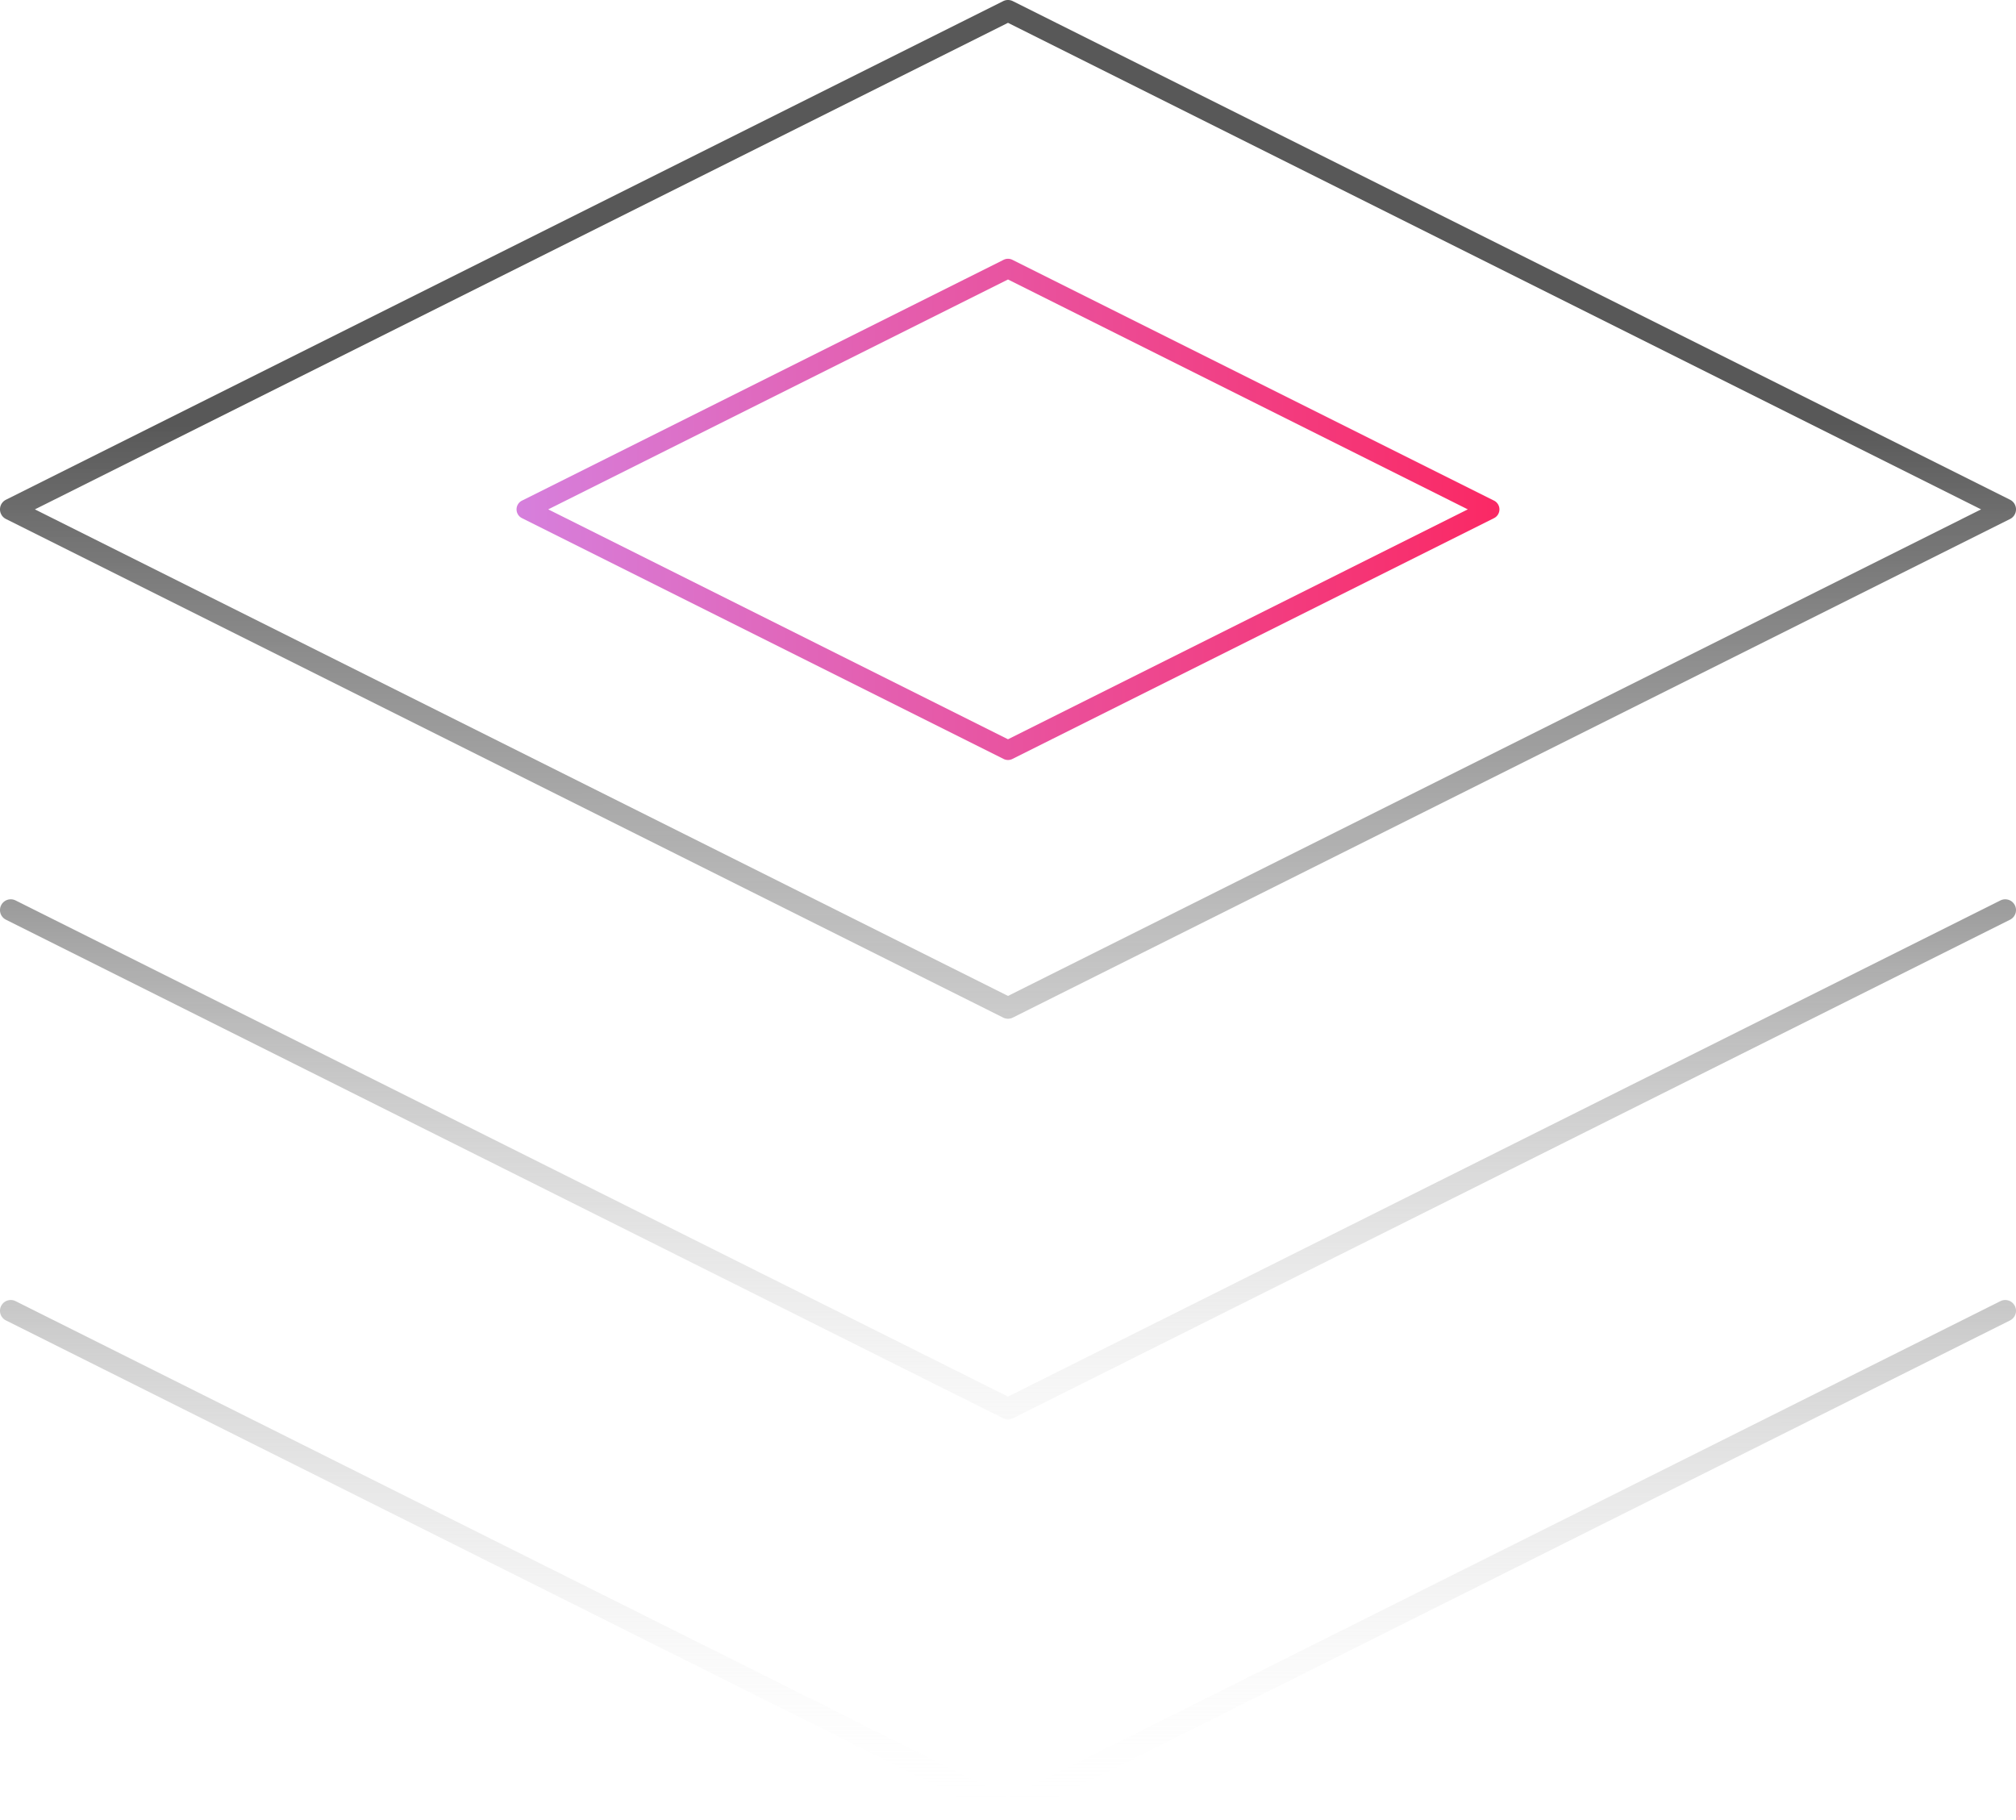 <svg xmlns="http://www.w3.org/2000/svg" xmlns:xlink="http://www.w3.org/1999/xlink" width="205.929" height="185.929" viewBox="0 0 205.929 185.929">
  <defs>
    <style>
      .cls-1 {
        fill: url(#linear-gradient);
      }

      .cls-2 {
        fill: url(#linear-gradient-2);
      }

      .cls-3 {
        fill: url(#linear-gradient-3);
      }

      .cls-4 {
        fill: url(#linear-gradient-4);
      }
    </style>
    <linearGradient id="linear-gradient" x1="0.472" y1="0.415" x2="0.474" y2="1.734" gradientUnits="objectBoundingBox">
      <stop offset="0" stop-color="#585858"/>
      <stop offset="1" stop-color="#fff" stop-opacity="0"/>
    </linearGradient>
    <linearGradient id="linear-gradient-2" x1="0.478" y1="-0.719" x2="0.477" y2="1" xlink:href="#linear-gradient"/>
    <linearGradient id="linear-gradient-3" x1="0.468" y1="-0.388" x2="0.473" y2="1.332" xlink:href="#linear-gradient"/>
    <linearGradient id="linear-gradient-4" x1="1.123" y1="0.5" x2="-0.515" y2="0.5" gradientUnits="objectBoundingBox">
      <stop offset="0" stop-color="#ff1e56"/>
      <stop offset="0.686" stop-color="#d67fdc"/>
      <stop offset="1" stop-color="#9c51a1"/>
    </linearGradient>
  </defs>
  <g id="graphic-hps-technology-stack-light" transform="translate(-1.9 -1.9)">
    <path id="Path_18047" data-name="Path 18047" class="cls-1" d="M104.864,1.9a1.1,1.1,0,0,1,.492.116L207.221,52.948a1.1,1.1,0,0,1,0,1.968L105.356,105.848a1.1,1.1,0,0,1-.984,0L2.508,54.916a1.1,1.1,0,0,1,0-1.968L104.372,2.016A1.1,1.1,0,0,1,104.864,1.9Zm99.4,52.032-99.4-49.7-99.4,49.7,99.4,49.7Z" transform="translate(0 0)"/>
    <path id="Path_18048" data-name="Path 18048" class="cls-2" d="M104.864,77.532a1.1,1.1,0,0,1-.492-.116L2.508,26.484a1.1,1.1,0,1,1,.984-1.968L104.864,75.2,206.237,24.516a1.1,1.1,0,1,1,.984,1.968L105.356,77.416A1.1,1.1,0,0,1,104.864,77.532Z" transform="translate(0 110.297)"/>
    <path id="Path_18049" data-name="Path 18049" class="cls-3" d="M104.864,70.032a1.1,1.1,0,0,1-.492-.116L2.508,18.984a1.1,1.1,0,1,1,.984-1.968L104.864,67.7,206.237,17.016a1.1,1.1,0,1,1,.984,1.968L105.356,69.916A1.1,1.1,0,0,1,104.864,70.032Z" transform="translate(0 76.864)"/>
    <path id="Path_18047-2" data-name="Path 18047" class="cls-4" d="M52.864,53.256a1,1,0,0,1-.447-.106l-49.2-24.6a1,1,0,0,1,0-1.789l49.2-24.6a1,1,0,0,1,.894,0l49.2,24.6a1,1,0,0,1,0,1.789l-49.2,24.6A1,1,0,0,1,52.864,53.256ZM5.9,27.654,52.864,51.138,99.831,27.654,52.864,4.171Z" transform="translate(52 26.278)"/>
  </g>
</svg>
